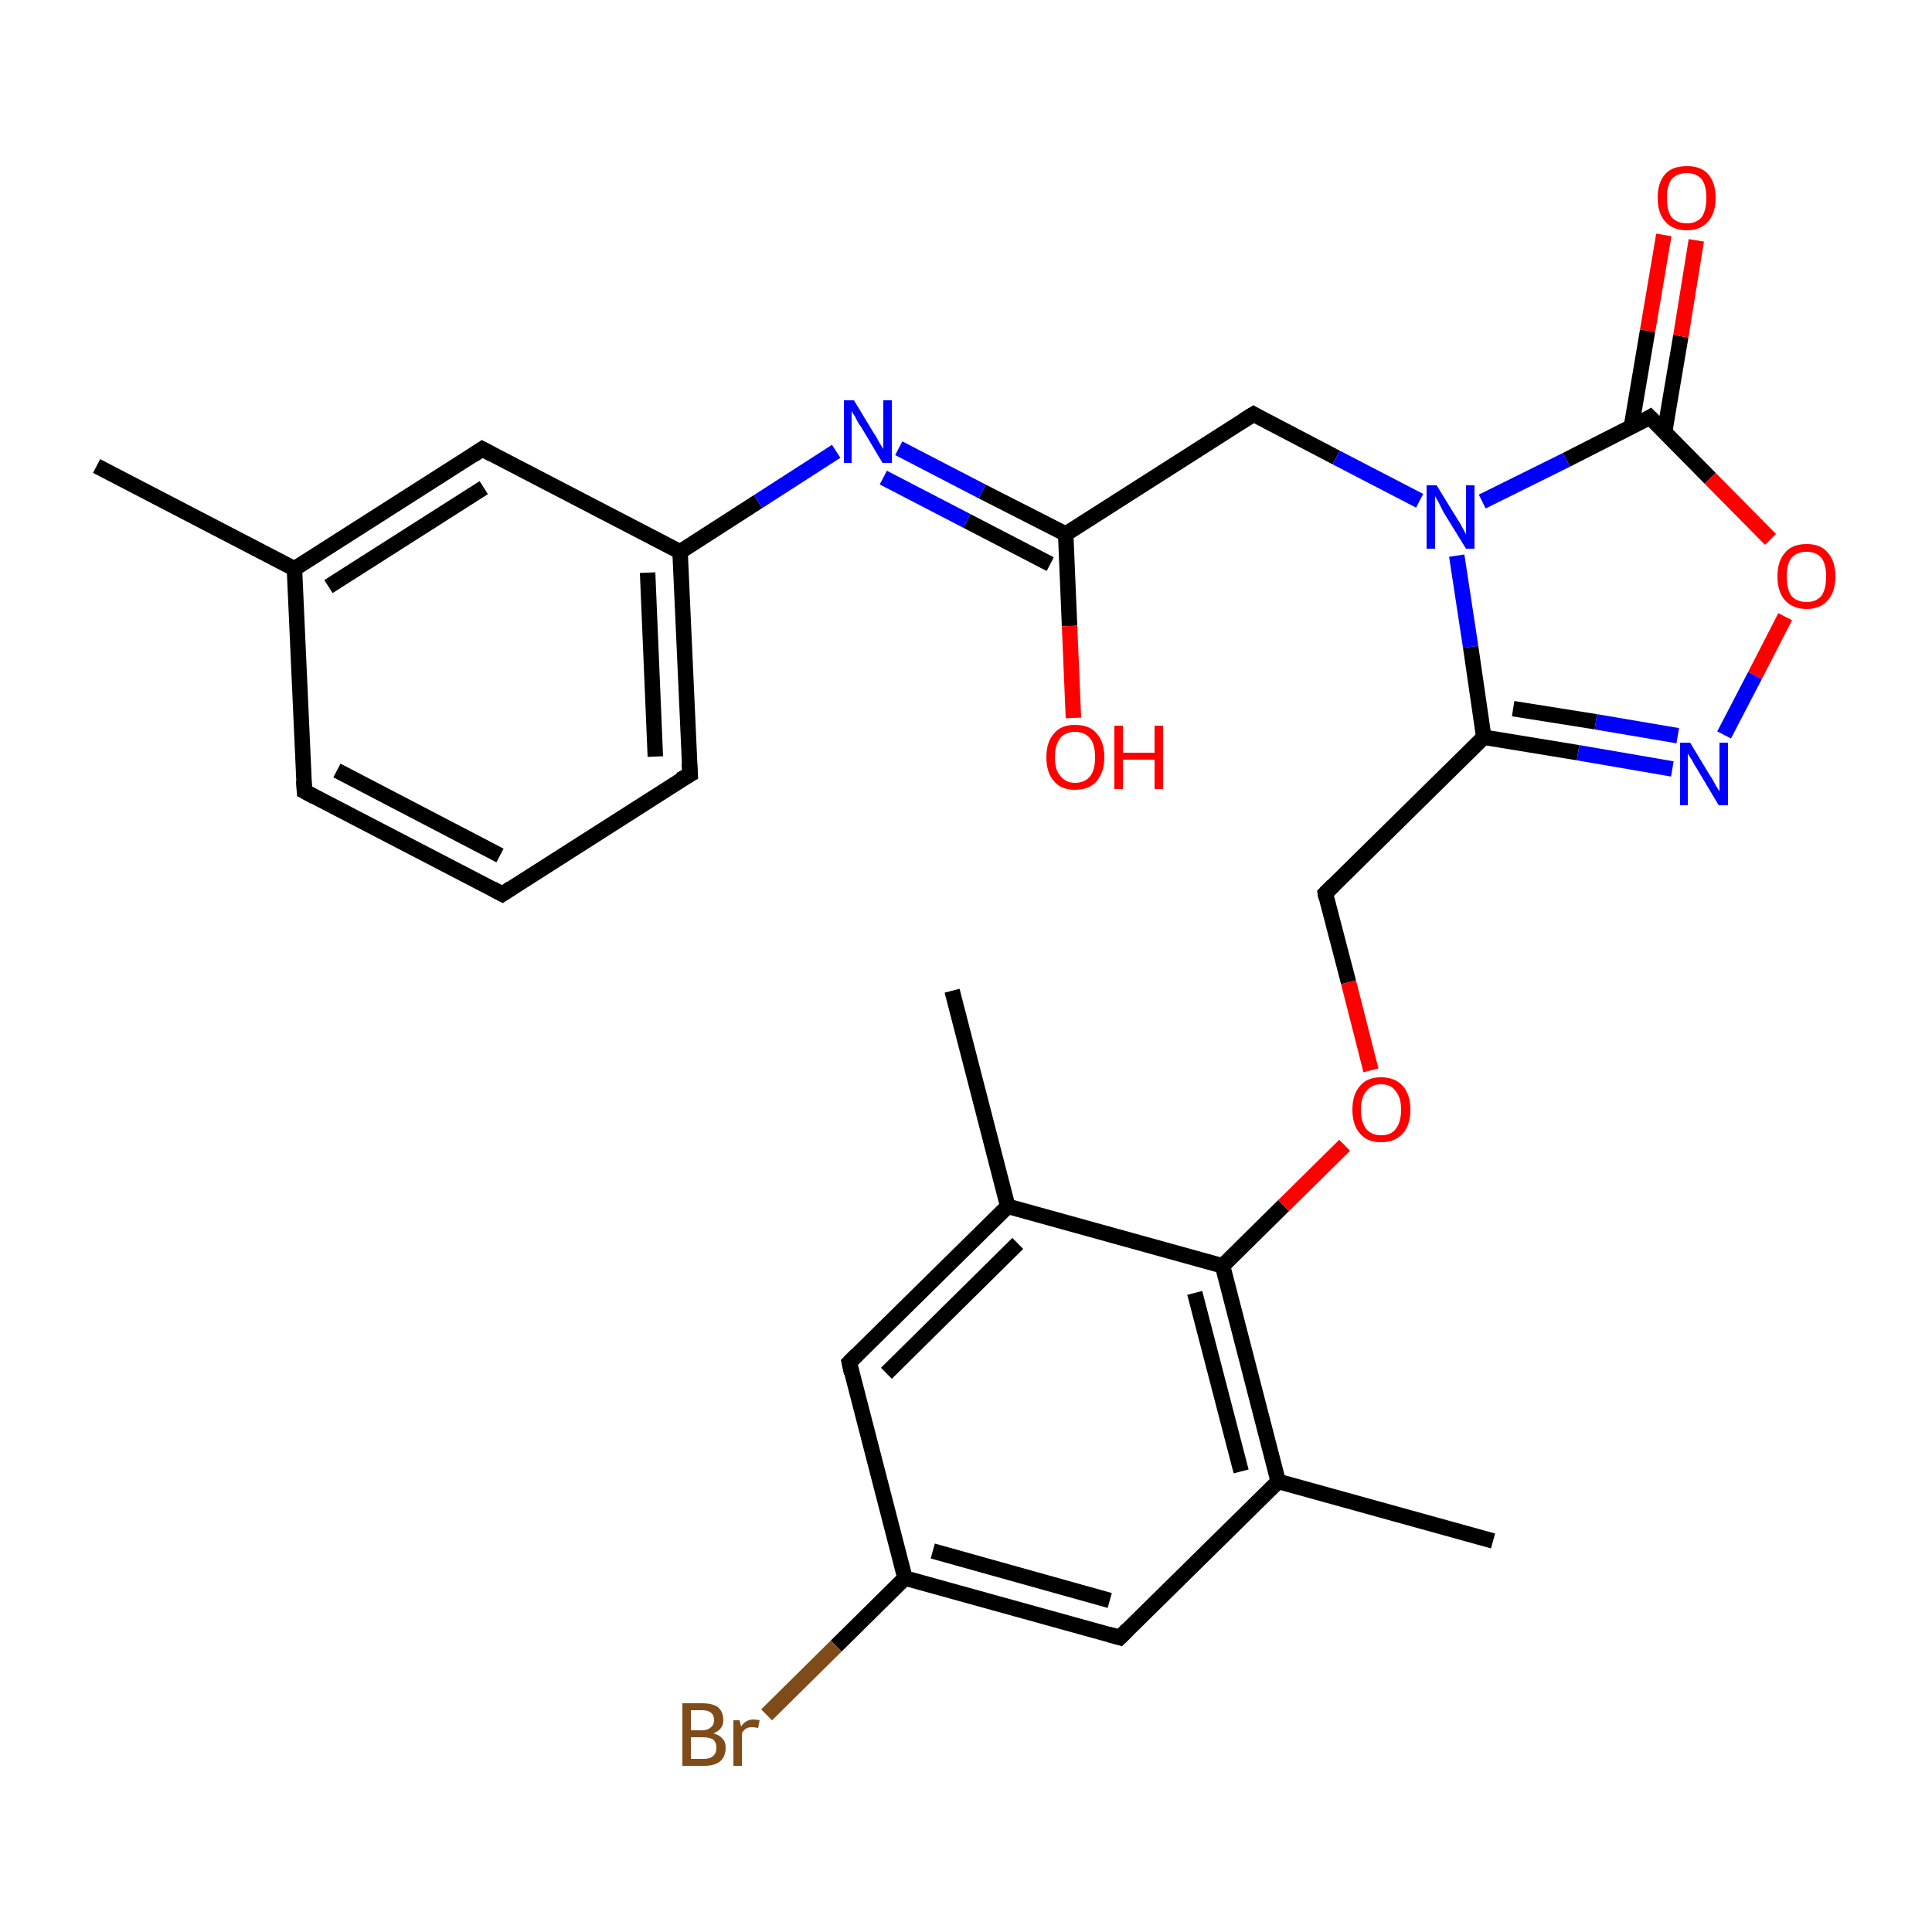 <?xml version='1.0' encoding='iso-8859-1'?>
<svg version='1.1' baseProfile='full'
              xmlns='http://www.w3.org/2000/svg'
                      xmlns:rdkit='http://www.rdkit.org/xml'
                      xmlns:xlink='http://www.w3.org/1999/xlink'
                  xml:space='preserve'
width='250px' height='250px' viewBox='0 0 250 250'>
<!-- END OF HEADER -->
<rect style='opacity:1.0;fill:#FFFFFF;stroke:none' width='250.0' height='250.0' x='0.0' y='0.0'> </rect>
<path class='bond-0 atom-0 atom-11' d='M 12.5,60.3 L 38.1,73.6' style='fill:none;fill-rule:evenodd;stroke:#000000;stroke-width:2.0px;stroke-linecap:butt;stroke-linejoin:miter;stroke-opacity:1' />
<path class='bond-1 atom-1 atom-12' d='M 123.2,128.2 L 130.4,156.1' style='fill:none;fill-rule:evenodd;stroke:#000000;stroke-width:2.0px;stroke-linecap:butt;stroke-linejoin:miter;stroke-opacity:1' />
<path class='bond-2 atom-2 atom-13' d='M 193.2,199.4 L 165.4,191.7' style='fill:none;fill-rule:evenodd;stroke:#000000;stroke-width:2.0px;stroke-linecap:butt;stroke-linejoin:miter;stroke-opacity:1' />
<path class='bond-3 atom-3 atom-4' d='M 65.0,115.7 L 39.4,102.4' style='fill:none;fill-rule:evenodd;stroke:#000000;stroke-width:2.0px;stroke-linecap:butt;stroke-linejoin:miter;stroke-opacity:1' />
<path class='bond-3 atom-3 atom-4' d='M 64.7,110.7 L 43.6,99.7' style='fill:none;fill-rule:evenodd;stroke:#000000;stroke-width:2.0px;stroke-linecap:butt;stroke-linejoin:miter;stroke-opacity:1' />
<path class='bond-4 atom-3 atom-5' d='M 65.0,115.7 L 89.3,100.2' style='fill:none;fill-rule:evenodd;stroke:#000000;stroke-width:2.0px;stroke-linecap:butt;stroke-linejoin:miter;stroke-opacity:1' />
<path class='bond-5 atom-4 atom-11' d='M 39.4,102.4 L 38.1,73.6' style='fill:none;fill-rule:evenodd;stroke:#000000;stroke-width:2.0px;stroke-linecap:butt;stroke-linejoin:miter;stroke-opacity:1' />
<path class='bond-6 atom-5 atom-15' d='M 89.3,100.2 L 88.0,71.4' style='fill:none;fill-rule:evenodd;stroke:#000000;stroke-width:2.0px;stroke-linecap:butt;stroke-linejoin:miter;stroke-opacity:1' />
<path class='bond-6 atom-5 atom-15' d='M 84.8,97.9 L 83.8,74.1' style='fill:none;fill-rule:evenodd;stroke:#000000;stroke-width:2.0px;stroke-linecap:butt;stroke-linejoin:miter;stroke-opacity:1' />
<path class='bond-7 atom-6 atom-11' d='M 62.4,58.1 L 38.1,73.6' style='fill:none;fill-rule:evenodd;stroke:#000000;stroke-width:2.0px;stroke-linecap:butt;stroke-linejoin:miter;stroke-opacity:1' />
<path class='bond-7 atom-6 atom-11' d='M 62.6,63.1 L 42.5,75.9' style='fill:none;fill-rule:evenodd;stroke:#000000;stroke-width:2.0px;stroke-linecap:butt;stroke-linejoin:miter;stroke-opacity:1' />
<path class='bond-8 atom-6 atom-15' d='M 62.4,58.1 L 88.0,71.4' style='fill:none;fill-rule:evenodd;stroke:#000000;stroke-width:2.0px;stroke-linecap:butt;stroke-linejoin:miter;stroke-opacity:1' />
<path class='bond-9 atom-7 atom-12' d='M 109.9,176.3 L 130.4,156.1' style='fill:none;fill-rule:evenodd;stroke:#000000;stroke-width:2.0px;stroke-linecap:butt;stroke-linejoin:miter;stroke-opacity:1' />
<path class='bond-9 atom-7 atom-12' d='M 114.7,177.7 L 131.7,160.9' style='fill:none;fill-rule:evenodd;stroke:#000000;stroke-width:2.0px;stroke-linecap:butt;stroke-linejoin:miter;stroke-opacity:1' />
<path class='bond-10 atom-7 atom-14' d='M 109.9,176.3 L 117.1,204.2' style='fill:none;fill-rule:evenodd;stroke:#000000;stroke-width:2.0px;stroke-linecap:butt;stroke-linejoin:miter;stroke-opacity:1' />
<path class='bond-11 atom-8 atom-13' d='M 144.9,211.9 L 165.4,191.7' style='fill:none;fill-rule:evenodd;stroke:#000000;stroke-width:2.0px;stroke-linecap:butt;stroke-linejoin:miter;stroke-opacity:1' />
<path class='bond-12 atom-8 atom-14' d='M 144.9,211.9 L 117.1,204.2' style='fill:none;fill-rule:evenodd;stroke:#000000;stroke-width:2.0px;stroke-linecap:butt;stroke-linejoin:miter;stroke-opacity:1' />
<path class='bond-12 atom-8 atom-14' d='M 143.6,207.1 L 120.7,200.7' style='fill:none;fill-rule:evenodd;stroke:#000000;stroke-width:2.0px;stroke-linecap:butt;stroke-linejoin:miter;stroke-opacity:1' />
<path class='bond-13 atom-9 atom-17' d='M 162.2,53.6 L 137.9,69.1' style='fill:none;fill-rule:evenodd;stroke:#000000;stroke-width:2.0px;stroke-linecap:butt;stroke-linejoin:miter;stroke-opacity:1' />
<path class='bond-14 atom-9 atom-23' d='M 162.2,53.6 L 172.9,59.2' style='fill:none;fill-rule:evenodd;stroke:#000000;stroke-width:2.0px;stroke-linecap:butt;stroke-linejoin:miter;stroke-opacity:1' />
<path class='bond-14 atom-9 atom-23' d='M 172.9,59.2 L 183.7,64.8' style='fill:none;fill-rule:evenodd;stroke:#0000FF;stroke-width:2.0px;stroke-linecap:butt;stroke-linejoin:miter;stroke-opacity:1' />
<path class='bond-15 atom-10 atom-16' d='M 171.5,115.6 L 192.0,95.4' style='fill:none;fill-rule:evenodd;stroke:#000000;stroke-width:2.0px;stroke-linecap:butt;stroke-linejoin:miter;stroke-opacity:1' />
<path class='bond-16 atom-10 atom-26' d='M 171.5,115.6 L 174.5,127.1' style='fill:none;fill-rule:evenodd;stroke:#000000;stroke-width:2.0px;stroke-linecap:butt;stroke-linejoin:miter;stroke-opacity:1' />
<path class='bond-16 atom-10 atom-26' d='M 174.5,127.1 L 177.4,138.5' style='fill:none;fill-rule:evenodd;stroke:#FF0000;stroke-width:2.0px;stroke-linecap:butt;stroke-linejoin:miter;stroke-opacity:1' />
<path class='bond-17 atom-12 atom-18' d='M 130.4,156.1 L 158.2,163.8' style='fill:none;fill-rule:evenodd;stroke:#000000;stroke-width:2.0px;stroke-linecap:butt;stroke-linejoin:miter;stroke-opacity:1' />
<path class='bond-18 atom-13 atom-18' d='M 165.4,191.7 L 158.2,163.8' style='fill:none;fill-rule:evenodd;stroke:#000000;stroke-width:2.0px;stroke-linecap:butt;stroke-linejoin:miter;stroke-opacity:1' />
<path class='bond-18 atom-13 atom-18' d='M 160.6,190.4 L 154.6,167.3' style='fill:none;fill-rule:evenodd;stroke:#000000;stroke-width:2.0px;stroke-linecap:butt;stroke-linejoin:miter;stroke-opacity:1' />
<path class='bond-19 atom-14 atom-20' d='M 117.1,204.2 L 108.2,213.0' style='fill:none;fill-rule:evenodd;stroke:#000000;stroke-width:2.0px;stroke-linecap:butt;stroke-linejoin:miter;stroke-opacity:1' />
<path class='bond-19 atom-14 atom-20' d='M 108.2,213.0 L 99.2,221.9' style='fill:none;fill-rule:evenodd;stroke:#7F4C19;stroke-width:2.0px;stroke-linecap:butt;stroke-linejoin:miter;stroke-opacity:1' />
<path class='bond-20 atom-15 atom-21' d='M 88.0,71.4 L 98.1,64.9' style='fill:none;fill-rule:evenodd;stroke:#000000;stroke-width:2.0px;stroke-linecap:butt;stroke-linejoin:miter;stroke-opacity:1' />
<path class='bond-20 atom-15 atom-21' d='M 98.1,64.9 L 108.2,58.4' style='fill:none;fill-rule:evenodd;stroke:#0000FF;stroke-width:2.0px;stroke-linecap:butt;stroke-linejoin:miter;stroke-opacity:1' />
<path class='bond-21 atom-16 atom-22' d='M 192.0,95.4 L 204.2,97.4' style='fill:none;fill-rule:evenodd;stroke:#000000;stroke-width:2.0px;stroke-linecap:butt;stroke-linejoin:miter;stroke-opacity:1' />
<path class='bond-21 atom-16 atom-22' d='M 204.2,97.4 L 216.4,99.5' style='fill:none;fill-rule:evenodd;stroke:#0000FF;stroke-width:2.0px;stroke-linecap:butt;stroke-linejoin:miter;stroke-opacity:1' />
<path class='bond-21 atom-16 atom-22' d='M 195.8,91.7 L 206.5,93.4' style='fill:none;fill-rule:evenodd;stroke:#000000;stroke-width:2.0px;stroke-linecap:butt;stroke-linejoin:miter;stroke-opacity:1' />
<path class='bond-21 atom-16 atom-22' d='M 206.5,93.4 L 217.1,95.2' style='fill:none;fill-rule:evenodd;stroke:#0000FF;stroke-width:2.0px;stroke-linecap:butt;stroke-linejoin:miter;stroke-opacity:1' />
<path class='bond-22 atom-16 atom-23' d='M 192.0,95.4 L 190.3,83.7' style='fill:none;fill-rule:evenodd;stroke:#000000;stroke-width:2.0px;stroke-linecap:butt;stroke-linejoin:miter;stroke-opacity:1' />
<path class='bond-22 atom-16 atom-23' d='M 190.3,83.7 L 188.5,71.9' style='fill:none;fill-rule:evenodd;stroke:#0000FF;stroke-width:2.0px;stroke-linecap:butt;stroke-linejoin:miter;stroke-opacity:1' />
<path class='bond-23 atom-17 atom-21' d='M 137.9,69.1 L 127.1,63.6' style='fill:none;fill-rule:evenodd;stroke:#000000;stroke-width:2.0px;stroke-linecap:butt;stroke-linejoin:miter;stroke-opacity:1' />
<path class='bond-23 atom-17 atom-21' d='M 127.1,63.6 L 116.3,58.0' style='fill:none;fill-rule:evenodd;stroke:#0000FF;stroke-width:2.0px;stroke-linecap:butt;stroke-linejoin:miter;stroke-opacity:1' />
<path class='bond-23 atom-17 atom-21' d='M 135.9,73.0 L 125.1,67.4' style='fill:none;fill-rule:evenodd;stroke:#000000;stroke-width:2.0px;stroke-linecap:butt;stroke-linejoin:miter;stroke-opacity:1' />
<path class='bond-23 atom-17 atom-21' d='M 125.1,67.4 L 114.3,61.8' style='fill:none;fill-rule:evenodd;stroke:#0000FF;stroke-width:2.0px;stroke-linecap:butt;stroke-linejoin:miter;stroke-opacity:1' />
<path class='bond-24 atom-17 atom-24' d='M 137.9,69.1 L 138.4,81.0' style='fill:none;fill-rule:evenodd;stroke:#000000;stroke-width:2.0px;stroke-linecap:butt;stroke-linejoin:miter;stroke-opacity:1' />
<path class='bond-24 atom-17 atom-24' d='M 138.4,81.0 L 138.9,92.9' style='fill:none;fill-rule:evenodd;stroke:#FF0000;stroke-width:2.0px;stroke-linecap:butt;stroke-linejoin:miter;stroke-opacity:1' />
<path class='bond-25 atom-18 atom-26' d='M 158.2,163.8 L 166.1,156.0' style='fill:none;fill-rule:evenodd;stroke:#000000;stroke-width:2.0px;stroke-linecap:butt;stroke-linejoin:miter;stroke-opacity:1' />
<path class='bond-25 atom-18 atom-26' d='M 166.1,156.0 L 174.0,148.2' style='fill:none;fill-rule:evenodd;stroke:#FF0000;stroke-width:2.0px;stroke-linecap:butt;stroke-linejoin:miter;stroke-opacity:1' />
<path class='bond-26 atom-19 atom-23' d='M 213.5,54.0 L 202.7,59.5' style='fill:none;fill-rule:evenodd;stroke:#000000;stroke-width:2.0px;stroke-linecap:butt;stroke-linejoin:miter;stroke-opacity:1' />
<path class='bond-26 atom-19 atom-23' d='M 202.7,59.5 L 191.8,64.9' style='fill:none;fill-rule:evenodd;stroke:#0000FF;stroke-width:2.0px;stroke-linecap:butt;stroke-linejoin:miter;stroke-opacity:1' />
<path class='bond-27 atom-19 atom-25' d='M 215.4,55.9 L 217.5,43.5' style='fill:none;fill-rule:evenodd;stroke:#000000;stroke-width:2.0px;stroke-linecap:butt;stroke-linejoin:miter;stroke-opacity:1' />
<path class='bond-27 atom-19 atom-25' d='M 217.5,43.5 L 219.5,31.1' style='fill:none;fill-rule:evenodd;stroke:#FF0000;stroke-width:2.0px;stroke-linecap:butt;stroke-linejoin:miter;stroke-opacity:1' />
<path class='bond-27 atom-19 atom-25' d='M 211.1,55.2 L 213.2,42.8' style='fill:none;fill-rule:evenodd;stroke:#000000;stroke-width:2.0px;stroke-linecap:butt;stroke-linejoin:miter;stroke-opacity:1' />
<path class='bond-27 atom-19 atom-25' d='M 213.2,42.8 L 215.3,30.4' style='fill:none;fill-rule:evenodd;stroke:#FF0000;stroke-width:2.0px;stroke-linecap:butt;stroke-linejoin:miter;stroke-opacity:1' />
<path class='bond-28 atom-19 atom-27' d='M 213.5,54.0 L 221.3,61.9' style='fill:none;fill-rule:evenodd;stroke:#000000;stroke-width:2.0px;stroke-linecap:butt;stroke-linejoin:miter;stroke-opacity:1' />
<path class='bond-28 atom-19 atom-27' d='M 221.3,61.9 L 229.1,69.8' style='fill:none;fill-rule:evenodd;stroke:#FF0000;stroke-width:2.0px;stroke-linecap:butt;stroke-linejoin:miter;stroke-opacity:1' />
<path class='bond-29 atom-22 atom-27' d='M 223.1,95.1 L 227.1,87.4' style='fill:none;fill-rule:evenodd;stroke:#0000FF;stroke-width:2.0px;stroke-linecap:butt;stroke-linejoin:miter;stroke-opacity:1' />
<path class='bond-29 atom-22 atom-27' d='M 227.1,87.4 L 231.0,79.8' style='fill:none;fill-rule:evenodd;stroke:#FF0000;stroke-width:2.0px;stroke-linecap:butt;stroke-linejoin:miter;stroke-opacity:1' />
<path d='M 63.7,115.0 L 65.0,115.7 L 66.2,114.9' style='fill:none;stroke:#000000;stroke-width:2.0px;stroke-linecap:butt;stroke-linejoin:miter;stroke-opacity:1;' />
<path d='M 40.7,103.1 L 39.4,102.4 L 39.3,101.0' style='fill:none;stroke:#000000;stroke-width:2.0px;stroke-linecap:butt;stroke-linejoin:miter;stroke-opacity:1;' />
<path d='M 88.0,100.9 L 89.3,100.2 L 89.2,98.7' style='fill:none;stroke:#000000;stroke-width:2.0px;stroke-linecap:butt;stroke-linejoin:miter;stroke-opacity:1;' />
<path d='M 61.2,58.9 L 62.4,58.1 L 63.7,58.8' style='fill:none;stroke:#000000;stroke-width:2.0px;stroke-linecap:butt;stroke-linejoin:miter;stroke-opacity:1;' />
<path d='M 110.9,175.3 L 109.9,176.3 L 110.2,177.7' style='fill:none;stroke:#000000;stroke-width:2.0px;stroke-linecap:butt;stroke-linejoin:miter;stroke-opacity:1;' />
<path d='M 145.9,210.9 L 144.9,211.9 L 143.5,211.5' style='fill:none;stroke:#000000;stroke-width:2.0px;stroke-linecap:butt;stroke-linejoin:miter;stroke-opacity:1;' />
<path d='M 160.9,54.4 L 162.2,53.6 L 162.7,53.9' style='fill:none;stroke:#000000;stroke-width:2.0px;stroke-linecap:butt;stroke-linejoin:miter;stroke-opacity:1;' />
<path d='M 172.5,114.6 L 171.5,115.6 L 171.6,116.2' style='fill:none;stroke:#000000;stroke-width:2.0px;stroke-linecap:butt;stroke-linejoin:miter;stroke-opacity:1;' />
<path d='M 213.0,54.3 L 213.5,54.0 L 213.9,54.4' style='fill:none;stroke:#000000;stroke-width:2.0px;stroke-linecap:butt;stroke-linejoin:miter;stroke-opacity:1;' />
<path class='atom-20' d='M 92.3 224.3
Q 93.1 224.5, 93.5 225.0
Q 93.9 225.4, 93.9 226.1
Q 93.9 227.3, 93.2 227.9
Q 92.5 228.5, 91.1 228.5
L 88.3 228.5
L 88.3 220.4
L 90.8 220.4
Q 92.2 220.4, 92.9 220.9
Q 93.6 221.5, 93.6 222.6
Q 93.6 223.8, 92.3 224.3
M 89.4 221.3
L 89.4 223.9
L 90.8 223.9
Q 91.6 223.9, 92.0 223.5
Q 92.4 223.2, 92.4 222.6
Q 92.4 221.3, 90.8 221.3
L 89.4 221.3
M 91.1 227.6
Q 91.9 227.6, 92.3 227.2
Q 92.7 226.9, 92.7 226.1
Q 92.7 225.5, 92.3 225.1
Q 91.8 224.8, 90.9 224.8
L 89.4 224.8
L 89.4 227.6
L 91.1 227.6
' fill='#7F4C19'/>
<path class='atom-20' d='M 95.7 222.6
L 95.9 223.4
Q 96.5 222.5, 97.5 222.5
Q 97.8 222.5, 98.3 222.6
L 98.1 223.6
Q 97.6 223.5, 97.3 223.5
Q 96.8 223.5, 96.5 223.7
Q 96.2 223.9, 96.0 224.3
L 96.0 228.5
L 94.9 228.5
L 94.9 222.6
L 95.7 222.6
' fill='#7F4C19'/>
<path class='atom-21' d='M 110.5 51.8
L 113.1 56.1
Q 113.4 56.5, 113.8 57.3
Q 114.3 58.1, 114.3 58.1
L 114.3 51.8
L 115.4 51.8
L 115.4 59.9
L 114.2 59.9
L 111.4 55.2
Q 111.0 54.7, 110.7 54.0
Q 110.3 53.4, 110.2 53.2
L 110.2 59.9
L 109.2 59.9
L 109.2 51.8
L 110.5 51.8
' fill='#0000FF'/>
<path class='atom-22' d='M 218.7 96.1
L 221.3 100.4
Q 221.6 100.8, 222.0 101.6
Q 222.5 102.4, 222.5 102.4
L 222.5 96.1
L 223.6 96.1
L 223.6 104.2
L 222.4 104.2
L 219.6 99.5
Q 219.2 98.9, 218.9 98.3
Q 218.5 97.7, 218.4 97.5
L 218.4 104.2
L 217.4 104.2
L 217.4 96.1
L 218.7 96.1
' fill='#0000FF'/>
<path class='atom-23' d='M 185.9 62.8
L 188.6 67.2
Q 188.9 67.6, 189.3 68.4
Q 189.7 69.1, 189.7 69.2
L 189.7 62.8
L 190.8 62.8
L 190.8 71.0
L 189.7 71.0
L 186.8 66.3
Q 186.5 65.7, 186.2 65.1
Q 185.8 64.4, 185.7 64.2
L 185.7 71.0
L 184.6 71.0
L 184.6 62.8
L 185.9 62.8
' fill='#0000FF'/>
<path class='atom-24' d='M 135.4 98.0
Q 135.4 96.0, 136.4 94.9
Q 137.3 93.8, 139.1 93.8
Q 141.0 93.8, 141.9 94.9
Q 142.9 96.0, 142.9 98.0
Q 142.9 99.9, 141.9 101.1
Q 140.9 102.2, 139.1 102.2
Q 137.3 102.2, 136.4 101.1
Q 135.4 100.0, 135.4 98.0
M 139.1 101.3
Q 140.4 101.3, 141.1 100.4
Q 141.7 99.6, 141.7 98.0
Q 141.7 96.4, 141.1 95.6
Q 140.4 94.7, 139.1 94.7
Q 137.9 94.7, 137.2 95.5
Q 136.5 96.4, 136.5 98.0
Q 136.5 99.6, 137.2 100.4
Q 137.9 101.3, 139.1 101.3
' fill='#FF0000'/>
<path class='atom-24' d='M 144.2 93.9
L 145.3 93.9
L 145.3 97.4
L 149.4 97.4
L 149.4 93.9
L 150.5 93.9
L 150.5 102.1
L 149.4 102.1
L 149.4 98.3
L 145.3 98.3
L 145.3 102.1
L 144.2 102.1
L 144.2 93.9
' fill='#FF0000'/>
<path class='atom-25' d='M 214.5 25.6
Q 214.5 23.6, 215.5 22.5
Q 216.4 21.5, 218.3 21.5
Q 220.1 21.5, 221.0 22.5
Q 222.0 23.6, 222.0 25.6
Q 222.0 27.6, 221.0 28.7
Q 220.0 29.8, 218.3 29.8
Q 216.5 29.8, 215.5 28.7
Q 214.5 27.6, 214.5 25.6
M 218.3 28.9
Q 219.5 28.9, 220.2 28.1
Q 220.8 27.2, 220.8 25.6
Q 220.8 24.0, 220.2 23.2
Q 219.5 22.4, 218.3 22.4
Q 217.0 22.4, 216.3 23.2
Q 215.7 24.0, 215.7 25.6
Q 215.7 27.3, 216.3 28.1
Q 217.0 28.9, 218.3 28.9
' fill='#FF0000'/>
<path class='atom-26' d='M 175.0 143.6
Q 175.0 141.6, 176.0 140.5
Q 176.9 139.4, 178.7 139.4
Q 180.5 139.4, 181.5 140.5
Q 182.5 141.6, 182.5 143.6
Q 182.5 145.6, 181.5 146.7
Q 180.5 147.8, 178.7 147.8
Q 176.9 147.8, 176.0 146.7
Q 175.0 145.6, 175.0 143.6
M 178.7 146.9
Q 180.0 146.9, 180.6 146.1
Q 181.3 145.2, 181.3 143.6
Q 181.3 142.0, 180.6 141.2
Q 180.0 140.3, 178.7 140.3
Q 177.5 140.3, 176.8 141.2
Q 176.1 142.0, 176.1 143.6
Q 176.1 145.2, 176.8 146.1
Q 177.5 146.9, 178.7 146.9
' fill='#FF0000'/>
<path class='atom-27' d='M 230.0 74.6
Q 230.0 72.6, 231.0 71.5
Q 231.9 70.4, 233.8 70.4
Q 235.6 70.4, 236.5 71.5
Q 237.5 72.6, 237.5 74.6
Q 237.5 76.6, 236.5 77.7
Q 235.5 78.8, 233.8 78.8
Q 232.0 78.8, 231.0 77.7
Q 230.0 76.6, 230.0 74.6
M 233.8 77.9
Q 235.0 77.9, 235.7 77.1
Q 236.3 76.2, 236.3 74.6
Q 236.3 73.0, 235.7 72.2
Q 235.0 71.4, 233.8 71.4
Q 232.5 71.4, 231.8 72.2
Q 231.2 73.0, 231.2 74.6
Q 231.2 76.2, 231.8 77.1
Q 232.5 77.9, 233.8 77.9
' fill='#FF0000'/>
</svg>
